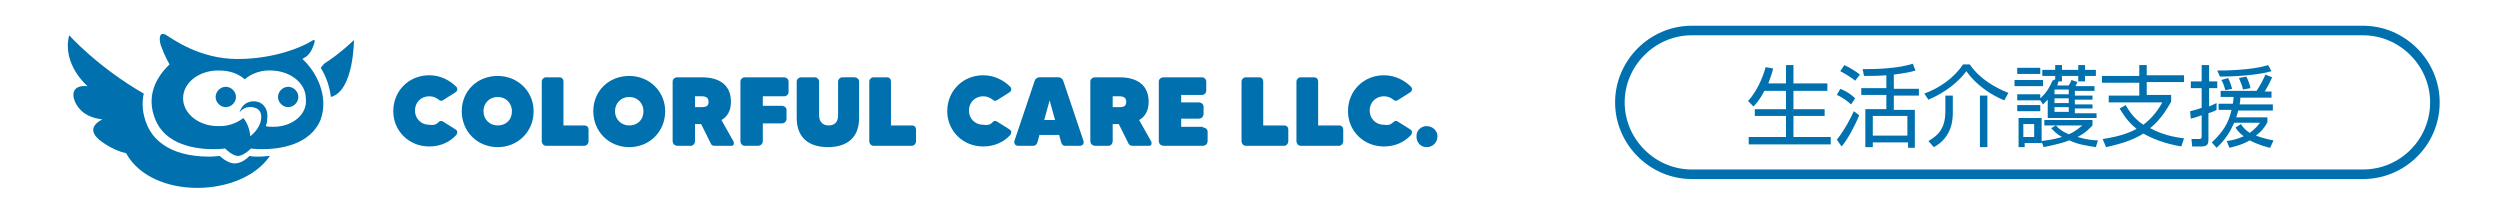<?xml version="1.0" encoding="utf-8"?>
<!-- Generator: Adobe Illustrator 27.0.0, SVG Export Plug-In . SVG Version: 6.00 Build 0)  -->
<svg version="1.1" id="レイヤー_1" xmlns="http://www.w3.org/2000/svg" xmlns:xlink="http://www.w3.org/1999/xlink" x="0px"
	 y="0px" width="368.7px" height="31px" viewBox="0 0 368.7 31" style="enable-background:new 0 0 368.7 31;" xml:space="preserve">
<style type="text/css">
	.st0{fill:#0071AE;}
	.st1{fill:none;stroke:#0071AE;stroke-width:1.411;stroke-miterlimit:10;}
</style>
<g>
	<g>
		<path class="st0" d="M52.2,5.9c0,0-1.9,1.9-4.4,3.5L47.3,10c0.8,1.3,1.3,2.7,1.5,4.3C52.2,13.4,52.2,5.9,52.2,5.9z"/>
		<path class="st0" d="M10.2,5.2c-1.1,4.3,2.7,7.5,2.7,7.5c-3.3-0.3-2.1,3-0.3,4.1c1.1,0.7,2.5,0.8,2.5,0.8
			c-2.3,1.2-1.2,2.5-0.1,3.3c1.4,1,2.7,1.5,3.6,1.7c3.8,6.9,17,6.6,21.2,0.4c-0.5,0-1,0.1-1.5,0.1c-0.6,0-1.1,0-1.5-0.1
			c-1,1-1.8,1.1-2.2,1.1c0,0,0,0,0,0c0,0,0,0,0,0c-0.3,0-1.1-0.1-2.2-1.1c-0.3,0-0.8,0.1-1.5,0.1c-6.4,0-8.6-3-9.3-4.9
			c-0.6-1.5-0.7-3-0.4-4.4C14.4,9.9,10.2,5.2,10.2,5.2z"/>
		<path class="st0" d="M44.6,8.7l0.3-0.2c0,0,0.8-0.3,1.3-1.7c0.2-0.5,0.3-0.9,0.1-0.9c-0.1,0-0.3,0.1-0.6,0.3
			c-1,0.6-5,2.5-10.7,2.5c-5.6,0-9.6-3-10.6-3.6c-0.2-0.1-0.3-0.1-0.4-0.1c-0.6,0-0.5,1.2-0.2,1.9c0.5,1.4,1.2,2.6,1.2,2.6
			c-2,1.9-3.5,4.7-2.1,8.1c1.5,3.8,6,4.4,8.6,4.4c1,0,1.7-0.1,1.7-0.1c1,1,1.7,1.1,1.9,1.1c0,0,0,0,0,0s0,0,0,0
			c0.2,0,0.9-0.1,1.9-1.1c0,0,0.7,0.1,1.7,0.1c2.5,0,7.1-0.6,8.6-4.4C48.5,14.2,46.7,10.6,44.6,8.7z M40.3,18.7
			c-0.4,0-0.7,0-1.1-0.1c0.1-0.3,0.2-0.6,0.2-0.9c0.1-0.8,0-1.5-0.4-2c-0.4-0.6-1.3-0.9-2.1-0.7c-1.3,0.3-1.5,1.5-1.6,1.6
			c0,0,0.5-0.7,1.3-0.8c0,0,2.2-0.3,1.9,1.8c-0.2,1.5-1.6,2.5-1.6,2.5s0-1.4-1-2.7c-0.9,0.7-2.1,1.2-3.5,1.2c-3,0.1-5.4-1.8-5.4-4.1
			c0-2.4,2.5-4.2,5.4-4.1c1.5,0,2.8,0.5,3.7,1.3c1-0.9,2.5-1.4,4-1.3c2.8,0.1,5,1.9,5,4.1C45.4,16.8,43.2,18.7,40.3,18.7z"/>
		<g>
			<g>
				<path class="st0" d="M34.8,14.3c0,0.8-0.7,1.5-1.5,1.5c-0.8,0-1.5-0.7-1.5-1.5s0.7-1.5,1.5-1.5C34.1,12.8,34.8,13.5,34.8,14.3z"
					/>
			</g>
			<g>
				<path class="st0" d="M44,14.3c0,0.8-0.7,1.5-1.5,1.5c-0.8,0-1.5-0.7-1.5-1.5s0.7-1.5,1.5-1.5C43.3,12.8,44,13.5,44,14.3z"/>
			</g>
		</g>
	</g>
	<g>
		<path class="st0" d="M64.7,18c0.2-0.2,0.4-0.2,0.6-0.1l1.9,1.2c0.3,0.2,0.3,0.5,0.1,0.8c-1,1.1-2.4,1.7-4,1.7
			c-3,0-5.3-2.3-5.3-5.2c0-3,2.3-5.3,5.3-5.3c1.6,0,3,0.7,4,1.7c0.2,0.2,0.2,0.6-0.1,0.8l-1.9,1.2c-0.2,0.1-0.4,0.1-0.6-0.1
			c-0.4-0.3-0.8-0.5-1.4-0.5c-1.2,0-2.1,0.9-2.1,2.1c0,1.2,0.9,2.1,2.1,2.1C63.9,18.5,64.3,18.4,64.7,18z"/>
		<path class="st0" d="M78.7,16.4c0,3-2.3,5.3-5.3,5.3c-3,0-5.3-2.3-5.3-5.3c0-3,2.3-5.2,5.3-5.2C76.4,11.2,78.7,13.5,78.7,16.4z
			 M75.5,16.4c0-1.2-0.9-2.1-2.1-2.1s-2.1,0.9-2.1,2.1c0,1.2,0.9,2.1,2.1,2.1S75.5,17.7,75.5,16.4z"/>
		<path class="st0" d="M86.2,18.5c0.4,0,0.6,0.3,0.6,0.6v1.7c0,0.4-0.3,0.7-0.6,0.7h-5.7c-0.3,0-0.6-0.3-0.6-0.7V12
			c0-0.3,0.3-0.6,0.6-0.6h2c0.4,0,0.6,0.3,0.6,0.6v6.5H86.2z"/>
		<path class="st0" d="M98.1,16.4c0,3-2.3,5.3-5.3,5.3c-3,0-5.3-2.3-5.3-5.3c0-3,2.3-5.2,5.3-5.2C95.8,11.2,98.1,13.5,98.1,16.4z
			 M94.9,16.4c0-1.2-0.9-2.1-2.1-2.1s-2.1,0.9-2.1,2.1c0,1.2,0.9,2.1,2.1,2.1S94.9,17.7,94.9,16.4z"/>
		<path class="st0" d="M104.8,21.1l-1.4-2.8h-0.9v2.5c0,0.4-0.3,0.7-0.6,0.7h-2c-0.4,0-0.7-0.3-0.7-0.7V12c0-0.3,0.3-0.6,0.7-0.6
			h3.6c2.8,0,4.3,1.3,4.3,3.6c0,1.3-0.5,2.2-1.4,2.7l1.8,3.2c0.1,0.3,0,0.6-0.3,0.6h-2.5C105.1,21.5,104.9,21.4,104.8,21.1z
			 M102.5,15.8h1c0.7,0,1-0.2,1-0.8c0-0.5-0.3-0.8-1-0.8h-1V15.8z"/>
		<path class="st0" d="M115.7,14.2h-3.2v1.4h2.8c0.4,0,0.7,0.3,0.7,0.6v1.3c0,0.4-0.3,0.7-0.7,0.7h-2.8v2.6c0,0.4-0.3,0.7-0.7,0.7
			h-2c-0.3,0-0.6-0.3-0.6-0.7V12c0-0.3,0.3-0.6,0.6-0.6h5.8c0.4,0,0.7,0.3,0.7,0.6v1.6C116.3,13.9,116,14.2,115.7,14.2z"/>
		<path class="st0" d="M126,11.4c0.4,0,0.7,0.3,0.7,0.6v5.4c0,3-1.9,4.3-4.6,4.3c-2.7,0-4.6-1.3-4.6-4.3V12c0-0.3,0.3-0.6,0.7-0.6h2
			c0.3,0,0.6,0.3,0.6,0.6v5c0,0.9,0.5,1.5,1.4,1.5c0.9,0,1.4-0.5,1.4-1.5v-5c0-0.3,0.3-0.6,0.6-0.6H126z"/>
		<path class="st0" d="M134.5,18.5c0.4,0,0.6,0.3,0.6,0.6v1.7c0,0.4-0.3,0.7-0.6,0.7h-5.7c-0.3,0-0.6-0.3-0.6-0.7V12
			c0-0.3,0.3-0.6,0.6-0.6h2c0.4,0,0.6,0.3,0.6,0.6v6.5H134.5z"/>
		<path class="st0" d="M146.4,18c0.2-0.2,0.4-0.2,0.6-0.1l1.9,1.2c0.3,0.2,0.3,0.5,0.1,0.8c-1,1.1-2.4,1.7-4,1.7
			c-3,0-5.3-2.3-5.3-5.2c0-3,2.3-5.3,5.3-5.3c1.6,0,3,0.7,4,1.7c0.2,0.2,0.2,0.6-0.1,0.8l-1.9,1.2c-0.2,0.1-0.4,0.1-0.6-0.1
			c-0.4-0.3-0.8-0.5-1.4-0.5c-1.2,0-2.1,0.9-2.1,2.1c0,1.2,0.9,2.1,2.1,2.1C145.6,18.5,146.1,18.4,146.4,18z"/>
		<path class="st0" d="M156.5,21l-0.3-1.1h-2.9L153,21c-0.1,0.3-0.3,0.5-0.6,0.5h-2.3c-0.3,0-0.6-0.3-0.5-0.7l3-8.9
			c0.1-0.3,0.4-0.5,0.7-0.5h2.8c0.3,0,0.6,0.2,0.7,0.5l3,8.9c0.1,0.3-0.1,0.7-0.5,0.7h-2.3C156.8,21.5,156.6,21.3,156.5,21z
			 M155.6,17.7l-0.8-2.9l-0.8,2.9H155.6z"/>
		<path class="st0" d="M166.4,21.1l-1.4-2.8h-0.9v2.5c0,0.4-0.3,0.7-0.6,0.7h-2c-0.4,0-0.7-0.3-0.7-0.7V12c0-0.3,0.3-0.6,0.7-0.6
			h3.6c2.8,0,4.3,1.3,4.3,3.6c0,1.3-0.5,2.2-1.4,2.7l1.8,3.2c0.1,0.3,0,0.6-0.3,0.6H167C166.8,21.5,166.5,21.4,166.4,21.1z
			 M164.1,15.8h1c0.7,0,1-0.2,1-0.8c0-0.5-0.3-0.8-1-0.8h-1V15.8z"/>
		<path class="st0" d="M177.4,18.8c0.4,0,0.7,0.3,0.7,0.6v1.4c0,0.4-0.3,0.7-0.7,0.7h-5.8c-0.4,0-0.7-0.3-0.7-0.7V12
			c0-0.3,0.3-0.6,0.7-0.6h5.7c0.3,0,0.6,0.3,0.6,0.6v1.4c0,0.3-0.3,0.6-0.6,0.6h-3.1v1.1h2.6c0.4,0,0.7,0.3,0.7,0.6v1.1
			c0,0.4-0.3,0.7-0.7,0.7h-2.6v1.2H177.4z"/>
		<path class="st0" d="M189.4,18.5c0.4,0,0.6,0.3,0.6,0.6v1.7c0,0.4-0.3,0.7-0.6,0.7h-5.7c-0.3,0-0.6-0.3-0.6-0.7V12
			c0-0.3,0.3-0.6,0.6-0.6h2c0.4,0,0.6,0.3,0.6,0.6v6.5H189.4z"/>
		<path class="st0" d="M197.5,18.5c0.4,0,0.6,0.3,0.6,0.6v1.7c0,0.4-0.3,0.7-0.6,0.7h-5.7c-0.3,0-0.6-0.3-0.6-0.7V12
			c0-0.3,0.3-0.6,0.6-0.6h2c0.4,0,0.6,0.3,0.6,0.6v6.5H197.5z"/>
		<path class="st0" d="M205.5,18c0.2-0.2,0.4-0.2,0.6-0.1l1.9,1.2c0.3,0.2,0.3,0.5,0.1,0.8c-1,1.1-2.4,1.7-4,1.7
			c-3,0-5.3-2.3-5.3-5.2c0-3,2.3-5.3,5.3-5.3c1.6,0,3,0.7,4,1.7c0.2,0.2,0.2,0.6-0.1,0.8l-1.9,1.2c-0.2,0.1-0.4,0.1-0.6-0.1
			c-0.4-0.3-0.8-0.5-1.4-0.5c-1.2,0-2.1,0.9-2.1,2.1c0,1.2,0.9,2.1,2.1,2.1C204.7,18.5,205.1,18.4,205.5,18z"/>
		<path class="st0" d="M212,20.1c0,0.9-0.7,1.6-1.6,1.6c-0.9,0-1.5-0.7-1.5-1.6c0-0.9,0.7-1.5,1.5-1.5C211.3,18.6,212,19.3,212,20.1
			z"/>
	</g>
	<g>
		<g>
			<path class="st0" d="M263.4,12.3V9.6h1.1v2.7h5v1.1h-5v2.7h4.6v1h-4.6v3.1h5.5v1.1h-12.1v-1.1h5.5v-3.1h-4.6v-1h4.6v-2.7h-3.2
				c-0.7,1.4-1.3,2-1.6,2.3l-0.8-0.8c1.2-1.3,2.1-3.2,2.6-5l1.1,0.2c-0.1,0.5-0.3,1.1-0.7,2.2H263.4z"/>
			<path class="st0" d="M273,15.4c-0.8-0.7-1.4-1.1-2.1-1.4l0.5-0.9c0.8,0.3,1.6,0.8,2.2,1.4L273,15.4z M270.9,20.6
				c1.2-1.5,2.2-3.5,2.5-4.2l0.8,0.6c-0.7,1.7-1.8,3.7-2.6,4.6L270.9,20.6z M273.6,11.9c-0.6-0.5-1.6-1.1-2.2-1.4l0.6-0.9
				c0.9,0.4,1.8,1,2.3,1.4L273.6,11.9z M279.3,13.1h3.7v1h-3.7v2.1h3.1v5.6h-1V21h-5.2v0.7h-1.1v-5.6h3.1v-2.1h-3.7v-1h3.7v-1.9
				c-1.2,0.1-2.3,0.1-3.3,0.1l-0.2-1c2.2,0,5.2-0.1,7.4-0.8l0.4,1c-0.6,0.2-1.6,0.4-3.2,0.6V13.1z M281.3,17.1h-5.1V20h5.1V17.1z"/>
			<path class="st0" d="M283.8,13.8c2.2-0.8,4.4-2.3,5.7-4.3h1c1.5,2.2,3.9,3.5,5.7,4.2l-0.6,1.1c-2-0.8-4.2-2.3-5.6-4.3
				c-1.1,1.5-3,3.1-5.6,4.2L283.8,13.8z M288,16.6c0,0.8,0,3.6-2.8,5.1l-0.8-0.9c1-0.6,2.5-1.5,2.5-4.3v-2.4h1.1V16.6z M293.1,21.7
				H292v-7.6h1.1V21.7z"/>
			<path class="st0" d="M301.3,11.8v0.9h-4.2v-0.9H301.3z M303.1,11.7v-0.5h-1.9v-0.9h1.9V9.6h1v0.7h2.4V9.6h1v0.7h1.6v0.9h-1.6V12
				h-1v-0.8h-2.4V12h-0.5c-0.1,0.2-0.1,0.4-0.2,0.6h1.7c0.2-0.3,0.3-0.5,0.4-0.8l0.9,0.3c-0.1,0.1-0.1,0.2-0.3,0.6h2.8v0.7H306v0.7
				h2.6v0.6H306v0.7h2.6v0.6H306v0.7h3.2v0.7H302v-2.7c-0.4,0.4-0.5,0.5-0.7,0.7l-0.4-0.6h-3.4v-0.9h3.4v0.6c1-0.9,1.4-1.7,1.8-2.6
				L303.1,11.7z M300.9,10v0.9h-3.4V10H300.9z M300.9,15.5v0.9h-3.4v-0.9H300.9z M303.2,18.5c0.3,0.3,0.7,0.8,1.9,1.3
				c1-0.4,1.6-1,2-1.3h-5.6v-0.8h7.1v0.8c-0.4,0.4-1,1.1-2.2,1.7c1.3,0.4,2.4,0.5,3,0.5l-0.3,1c-1.3-0.2-2.7-0.4-3.9-1
				c-1.6,0.6-3,0.8-3.8,1l-0.3-0.8v0.2h-2.5v0.6h-0.9v-4.3h3.4v3.4c0.7-0.1,1.7-0.2,3-0.6c-0.9-0.5-1.2-0.9-1.6-1.3L303.2,18.5z
				 M300,18.3h-1.6v1.9h1.6V18.3z M305.1,13.2h-2.1v0.7h2.1V13.2z M305.1,14.5h-2.1v0.7h2.1V14.5z M305.1,15.8h-2.1v0.7h2.1V15.8z"
				/>
			<path class="st0" d="M321.7,21.6c-1.2-0.2-3.5-0.7-5.6-1.9c-1.1,0.7-2.7,1.4-5.5,2l-0.5-1.2c2.8-0.4,4.3-1.1,5-1.5
				c-1.5-1.2-2.1-2.4-2.5-3l0.9-0.5c0.4,0.7,1.1,1.9,2.6,2.9c1.6-1.2,2.4-2.6,2.8-3.3h-7.9v-1h4.5v-1.9h-5.5v-1h5.5V9.6h1.1v1.5h5.5
				v1h-5.5V14h3.6v1c-1.4,2.5-2.5,3.4-3.1,3.9c2.2,1.2,4.3,1.4,5,1.5L321.7,21.6z"/>
			<path class="st0" d="M326.9,16.2c-0.3,0.2-0.6,0.3-1.2,0.5v3.9c0,0.4,0,1-1,1h-1.4l-0.1-1.1h1.1c0.2,0,0.4,0,0.4-0.4v-3.1
				c-0.8,0.3-1.2,0.4-1.6,0.5l-0.1-1.1c0.4-0.1,0.9-0.2,1.7-0.5V13h-1.6v-1h1.6V9.6h1.1V12h1.2v1h-1.2v2.7c0.4-0.2,0.7-0.3,1.1-0.5
				L326.9,16.2z M326.2,21c1.5-1.4,2.5-2.8,2.9-4.8h-1.9v-0.9h2.1c0.1-0.5,0.1-0.8,0.1-1h-1.9v-0.9h5.3c0.6-0.9,1.1-1.9,1.3-2.4
				l1,0.4c-0.4,0.9-0.9,1.8-1.1,2.1h1v0.9h-4.6c0,0.3,0,0.5-0.1,1h4.9v0.9h-5.1c-0.1,0.4-0.2,0.7-0.3,1h4.6V18
				c-0.2,0.4-0.6,1.2-1.7,2c1.1,0.4,2,0.6,2.6,0.7l-0.5,1.1c-0.4-0.1-1.7-0.4-3-1.1c-1.2,0.7-2.3,0.9-3,1.1l-0.4-1
				c0.6-0.1,1.4-0.2,2.5-0.7c-0.8-0.6-1.1-1.1-1.2-1.3l0.8-0.5c0.2,0.3,0.5,0.8,1.3,1.3c0.8-0.6,1.2-1.1,1.5-1.5h-3.8
				c-0.6,1.3-1.2,2.4-2.6,3.7L326.2,21z M327,10.4c0.8,0,5,0,7.5-0.8l0.5,0.9c-2,0.6-5.7,0.8-7.6,0.8L327,10.4z M328.2,13.3
				c-0.1-0.2-0.2-0.9-0.6-1.5l1-0.3c0.3,0.6,0.5,1.2,0.6,1.6L328.2,13.3z M330.8,13.2c-0.1-0.5-0.4-1.2-0.6-1.7l1.1-0.2
				c0.3,0.6,0.5,1.2,0.6,1.7L330.8,13.2z"/>
		</g>
		<path class="st1" d="M348.5,25.7h-99c-5.8,0-10.6-4.8-10.6-10.6v0c0-5.8,4.8-10.6,10.6-10.6h99c5.8,0,10.6,4.8,10.6,10.6v0
			C359.1,21,354.3,25.7,348.5,25.7z"/>
	</g>
</g>
</svg>
